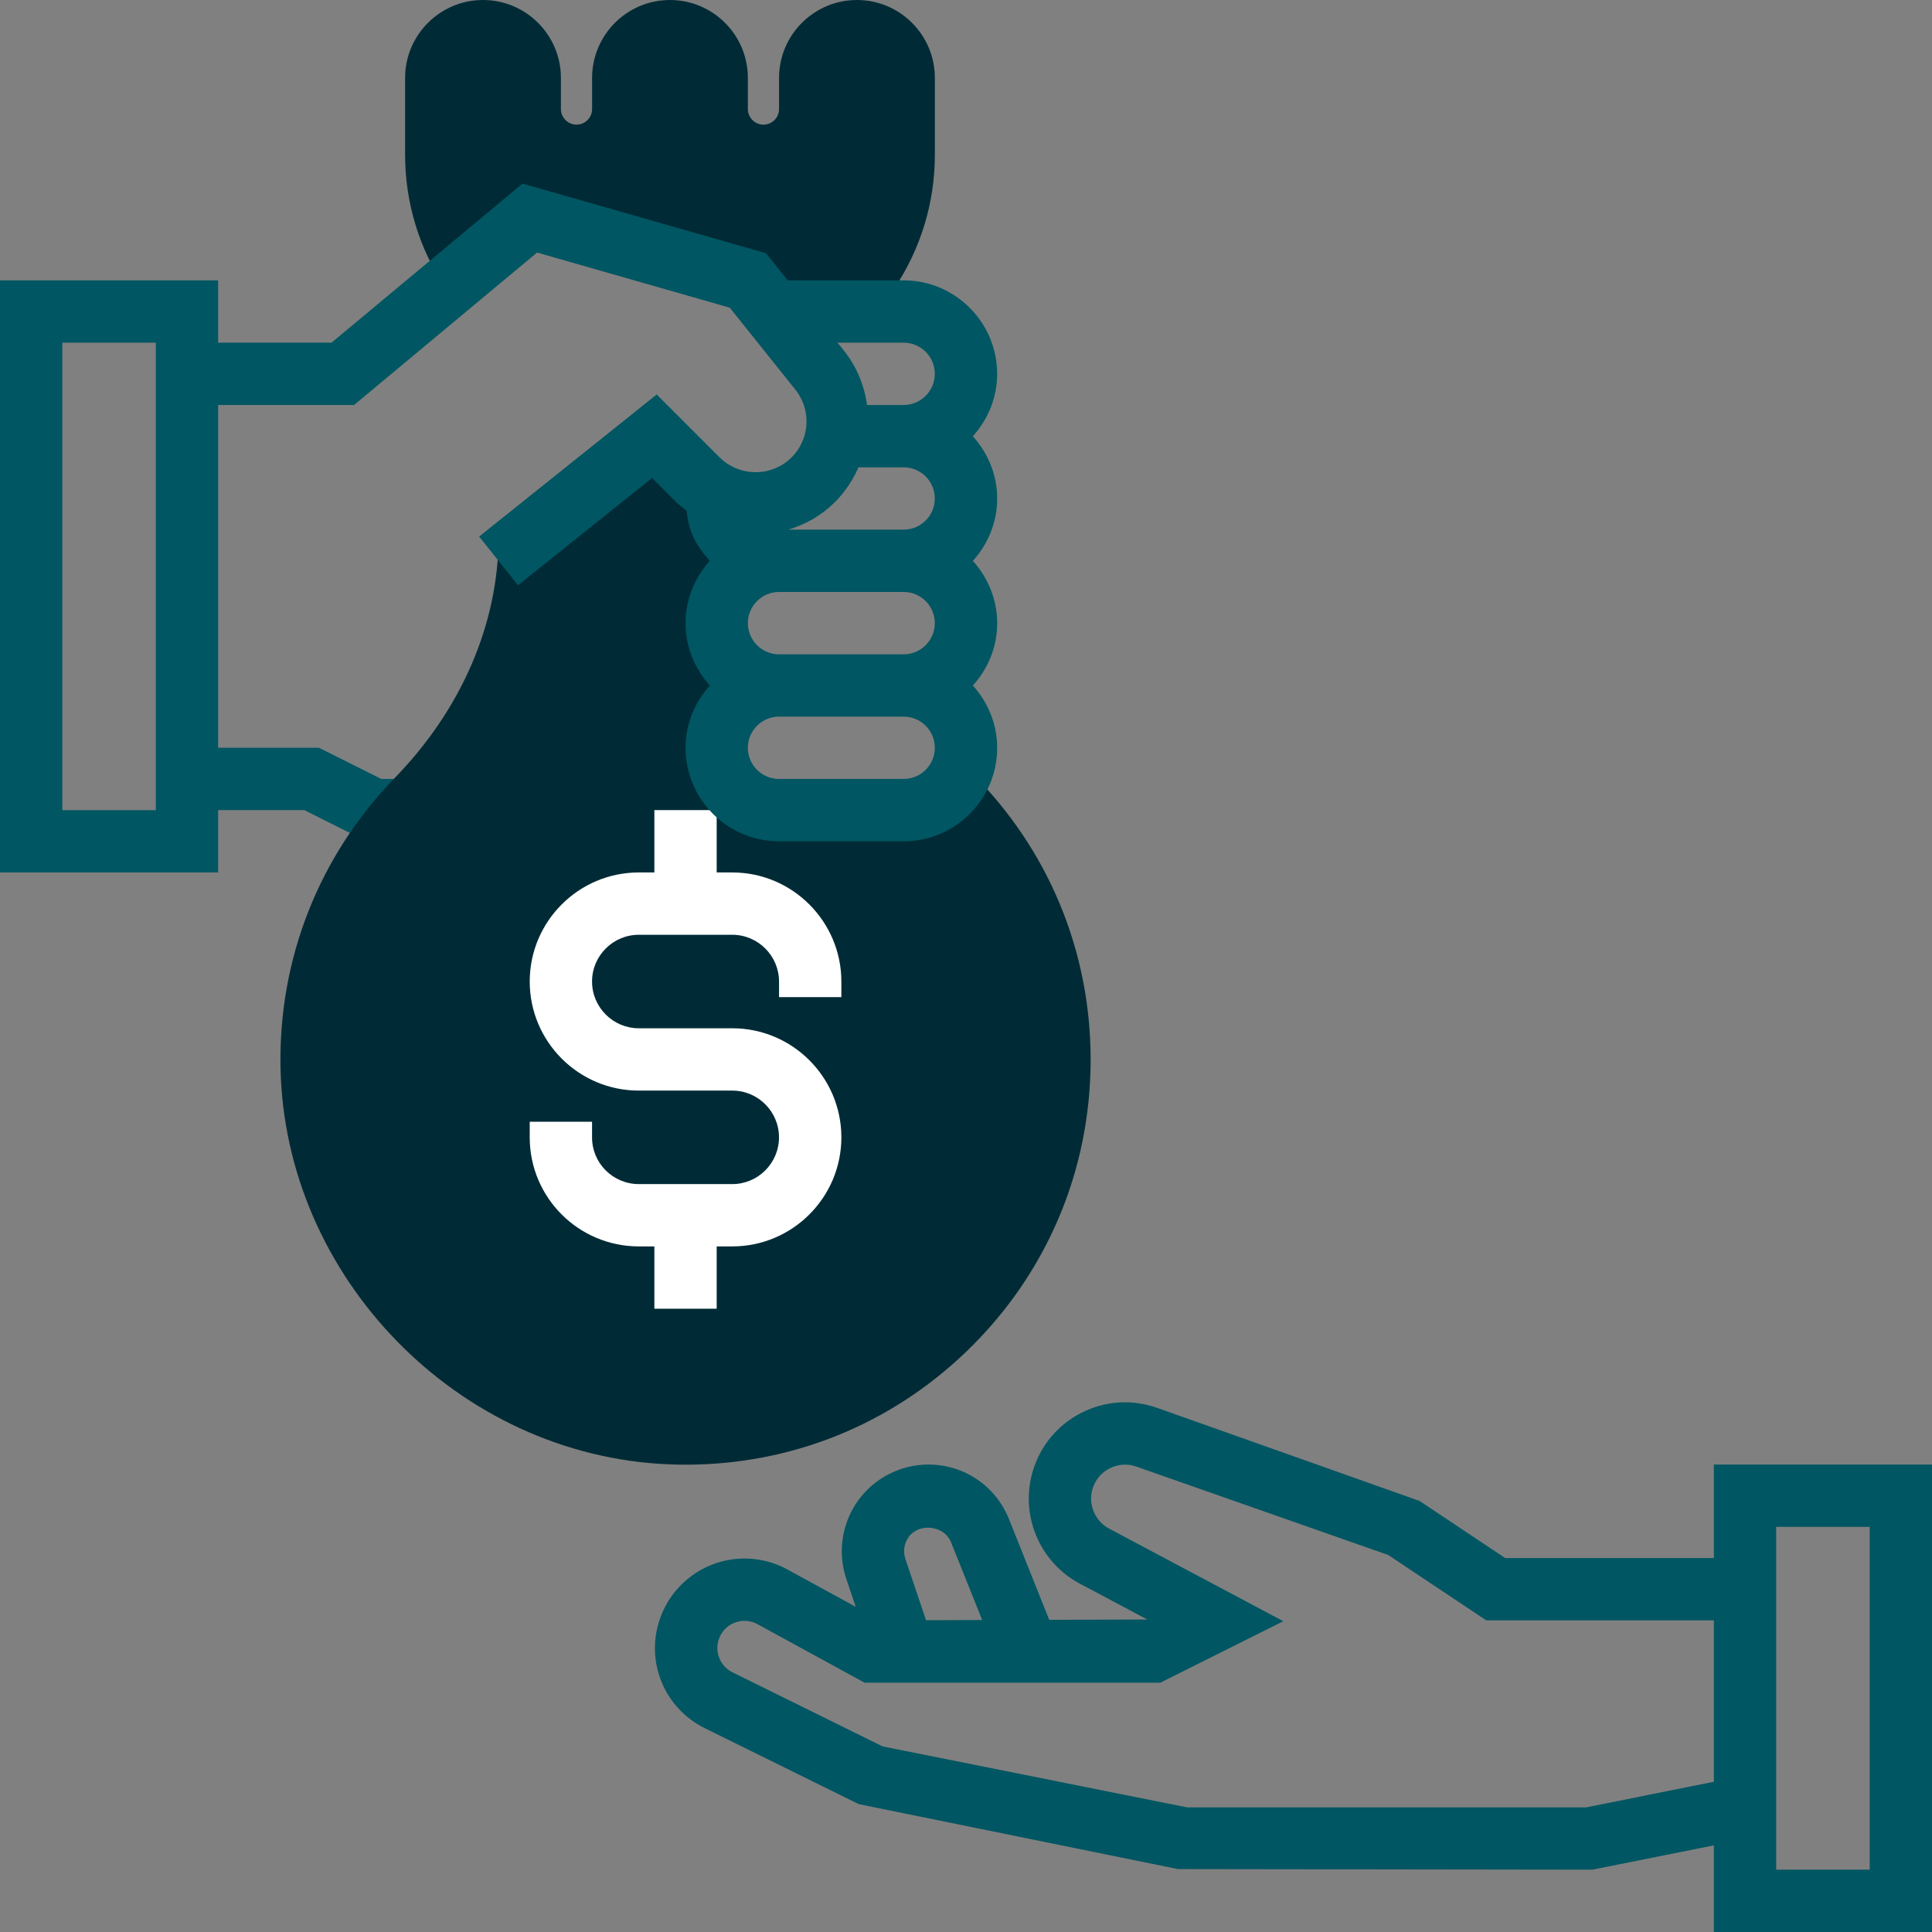 <svg xmlns="http://www.w3.org/2000/svg" width="43" height="43" viewBox="0 0 43 43" fill="none"><rect x="0" y="0" width="43" height="43" fill="#808080" stroke="none"/><path d="M19.419 6.933L11.79 4.855L9.916 6.414C9.327 5.531 9.016 4.504 9.016 3.444V1.734C9.016 0.778 9.794 0 10.75 0C11.707 0 12.484 0.778 12.484 1.734V2.428C12.484 2.618 12.64 2.774 12.831 2.774C13.022 2.774 13.178 2.618 13.178 2.428V1.734C13.178 0.778 13.955 0 14.911 0C15.868 0 16.645 0.778 16.645 1.734V2.428C16.645 2.618 16.801 2.774 16.992 2.774C17.183 2.774 17.339 2.618 17.339 2.428V1.734C17.339 0.778 18.116 0 19.073 0C20.029 0 20.807 0.778 20.807 1.734V3.444C20.807 4.504 20.496 5.532 19.907 6.414L19.419 6.933Z" fill="#002B36"></path><path d="M8.486 17.337L7.099 16.643H4.855V6.24H0V19.418H4.855V18.03H6.772L8.159 18.724H9.016V17.337L8.486 17.337ZM3.468 18.031H1.387V7.627H3.468V18.031H3.468Z" fill="#005662"></path><path d="M15.263 32.599C15.137 32.599 15.012 32.597 14.886 32.591C10.205 32.403 6.327 28.434 6.243 23.747C6.2 21.329 7.105 19.042 8.791 17.309C10.278 15.779 11.097 13.871 11.097 11.937L14.564 9.71L15.952 11.098V18.031H20.806L21.619 17.196C23.332 18.899 24.274 21.166 24.274 23.582C24.274 26.06 23.29 28.369 21.503 30.086C19.808 31.715 17.604 32.599 15.263 32.599Z" fill="#002B36"></path><path d="M18.726 22.192V21.848C18.726 20.509 17.637 19.418 16.298 19.418H15.951V18.03H14.564V19.418H14.217C12.879 19.418 11.79 20.507 11.79 21.845C11.79 23.184 12.879 24.273 14.217 24.273H16.298C16.872 24.273 17.338 24.74 17.338 25.313C17.338 25.887 16.872 26.354 16.298 26.354H14.218C13.644 26.354 13.177 25.89 13.177 25.316V24.966H11.79V25.316C11.79 26.655 12.879 27.741 14.217 27.741H14.564V29.128H15.951V27.741H16.298C17.637 27.741 18.726 26.652 18.726 25.313C18.726 23.975 17.637 22.886 16.298 22.886H14.218C13.644 22.886 13.177 22.419 13.177 21.845C13.177 21.272 13.644 20.805 14.218 20.805H16.298C16.872 20.805 17.339 21.274 17.339 21.848V22.192L18.726 22.192Z" fill="white"></path><path d="M21.652 9.71C21.985 9.341 22.193 8.856 22.193 8.322C22.193 7.175 21.26 6.24 20.113 6.24H17.531L17.049 5.636L11.629 4.086L7.378 7.627H4.161V9.014H7.88L11.953 5.621L16.242 6.848L17.701 8.671C17.894 8.913 17.979 9.215 17.941 9.521C17.902 9.828 17.744 10.1 17.496 10.285C17.049 10.621 16.413 10.576 16.016 10.18L14.616 8.78L10.664 11.942L11.53 13.026L14.513 10.639L15.035 11.161C15.111 11.238 15.196 11.3 15.28 11.364C15.331 11.871 15.515 12.168 15.799 12.482C15.466 12.851 15.258 13.335 15.258 13.87C15.258 14.405 15.467 14.889 15.799 15.257C15.466 15.627 15.258 16.108 15.258 16.643C15.258 17.792 16.192 18.724 17.339 18.724H20.113C21.26 18.724 22.194 17.792 22.194 16.645C22.194 16.11 21.985 15.627 21.653 15.258C21.986 14.889 22.194 14.406 22.194 13.871C22.194 13.335 21.985 12.853 21.653 12.484C21.986 12.115 22.194 11.631 22.194 11.096C22.193 10.562 21.985 10.079 21.652 9.71ZM20.113 17.337H17.339C16.956 17.337 16.645 17.026 16.645 16.643C16.645 16.261 16.956 15.95 17.339 15.95H20.113C20.495 15.95 20.806 16.261 20.806 16.643C20.806 17.026 20.495 17.337 20.113 17.337ZM20.113 14.563H17.339C16.956 14.563 16.645 14.251 16.645 13.869C16.645 13.487 16.956 13.175 17.339 13.175H20.113C20.495 13.175 20.806 13.487 20.806 13.869C20.806 14.251 20.495 14.563 20.113 14.563ZM20.113 11.788H17.543C17.82 11.706 18.087 11.577 18.328 11.396C18.678 11.133 18.936 10.789 19.108 10.401H20.113C20.495 10.401 20.806 10.713 20.806 11.095C20.806 11.477 20.495 11.788 20.113 11.788ZM20.113 9.014H19.299C19.235 8.577 19.068 8.161 18.784 7.805L18.641 7.627H20.113C20.495 7.627 20.806 7.938 20.806 8.32C20.806 8.702 20.495 9.014 20.113 9.014Z" fill="#005662"></path><path d="M38.145 32.596V34.677H33.5L31.594 33.406L25.749 31.333C25.193 31.138 24.596 31.177 24.07 31.444C23.544 31.711 23.16 32.169 22.989 32.734C22.693 33.711 23.132 34.769 24.034 35.247L25.535 36.045L23.352 36.052L22.455 33.807C22.159 33.072 21.457 32.596 20.663 32.596C20.044 32.596 19.459 32.897 19.097 33.399C18.736 33.903 18.638 34.553 18.836 35.14L19.046 35.763L17.524 34.931C17.04 34.666 16.462 34.614 15.938 34.791C15.415 34.966 14.984 35.355 14.756 35.858C14.311 36.842 14.721 37.987 15.689 38.465L19.113 40.154L26.219 41.6L35.439 41.613L38.145 41.072V43H43V32.596H38.145ZM20.224 34.209C20.457 33.884 21.018 33.953 21.166 34.323L21.86 36.056L20.61 36.061L20.151 34.697C20.095 34.53 20.121 34.352 20.224 34.209ZM35.302 40.226H26.423L19.645 38.87L16.303 37.221C16.01 37.076 15.885 36.728 16.02 36.429C16.09 36.275 16.217 36.16 16.379 36.106C16.539 36.051 16.711 36.067 16.86 36.149L19.242 37.451H25.825L28.562 36.083L24.685 34.022C24.368 33.853 24.212 33.48 24.316 33.136C24.377 32.937 24.512 32.774 24.698 32.681C24.883 32.586 25.094 32.573 25.29 32.641L30.898 34.609L33.08 36.064H38.145V39.657L35.302 40.226ZM41.613 41.613H39.532V33.983H41.613V41.613Z" fill="#005662"></path></svg>